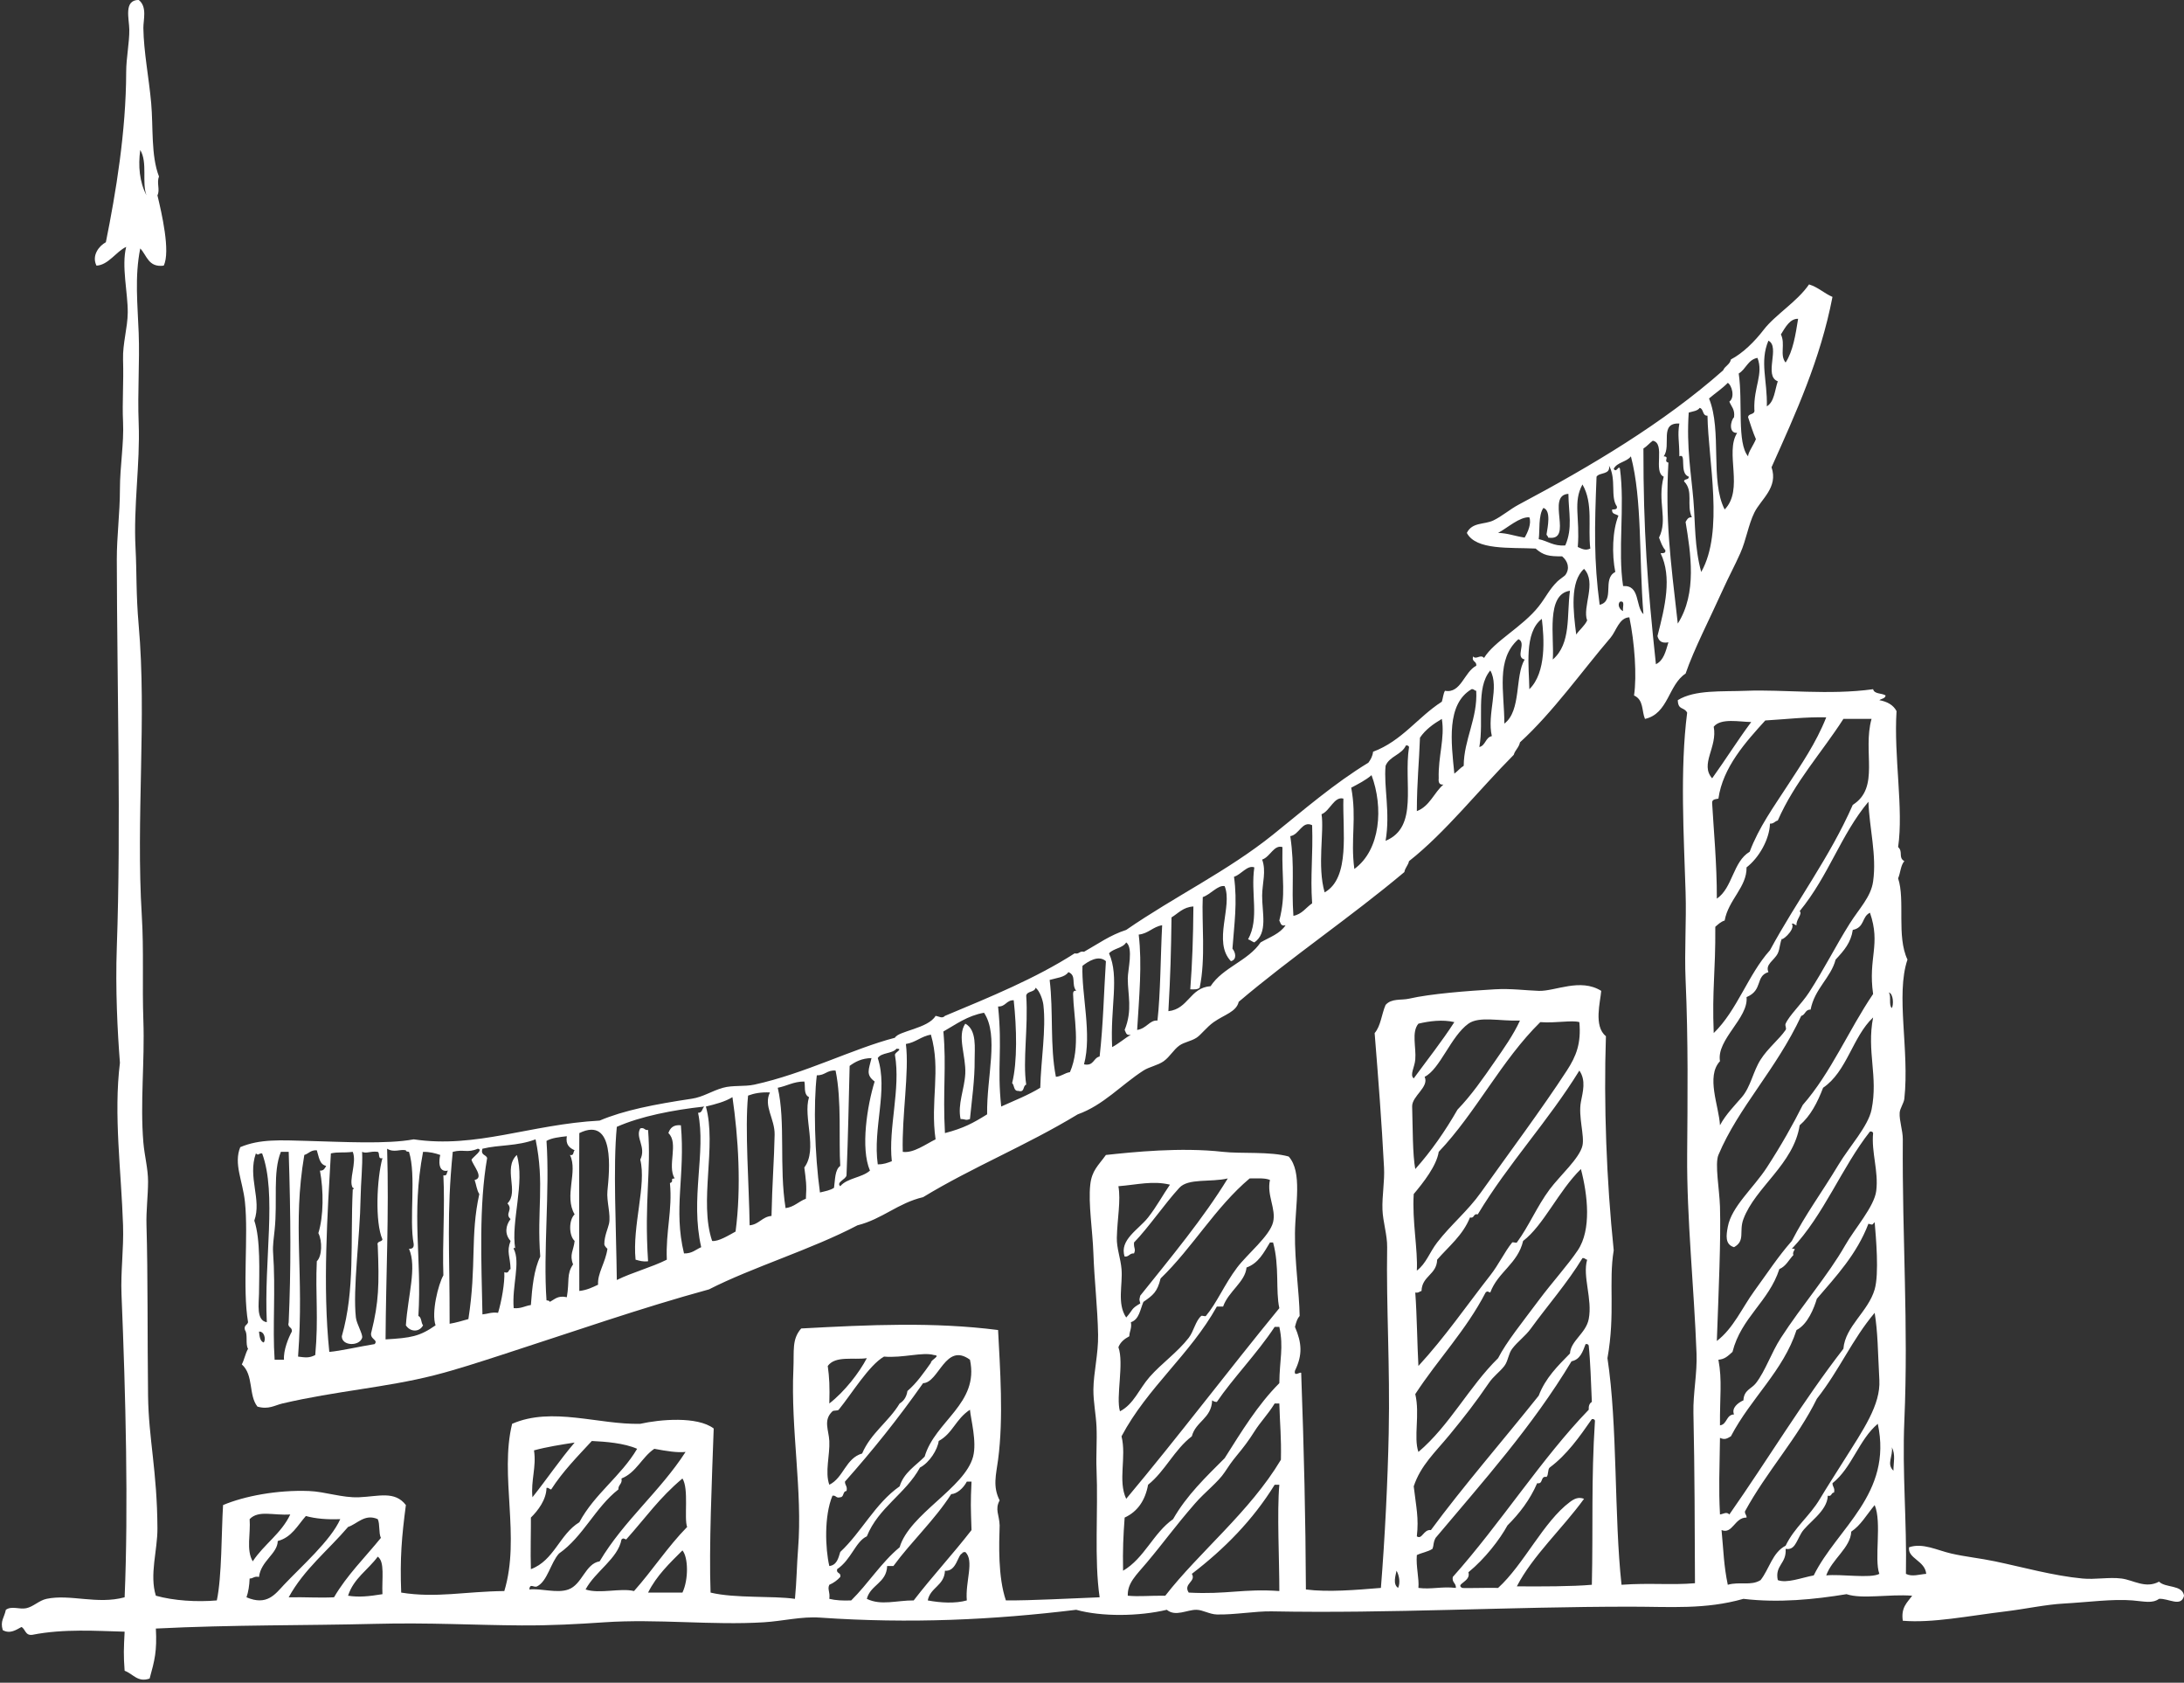 <?xml version="1.0" encoding="UTF-8" standalone="no"?><svg xmlns="http://www.w3.org/2000/svg" xmlns:xlink="http://www.w3.org/1999/xlink" fill="#000000" height="1417.5" preserveAspectRatio="xMidYMid meet" version="1" viewBox="305.3 518.8 1840.3 1417.5" width="1840.3" zoomAndPan="magnify"><rect x="305.3" y="518.8" width="1840.3" height="1417.5" fill="#333333" stroke="none"/><g fill="#ffffff" id="change1_1"><path d="M 1118.672 1381.148 C 1128.68 1386.469 1126.461 1402.41 1126.559 1411.441 C 1126.75 1427.809 1124.121 1446.059 1122.609 1461.469 C 1118.461 1462.949 1119.629 1461.59 1114.711 1461.469 C 1112.031 1448.941 1117.969 1436.57 1118.672 1423.289 C 1119.43 1408.449 1111.52 1391.59 1118.672 1381.148" fill="inherit"/><path d="M 844.809 1469.371 C 848.52 1468.289 848.215 1471.219 851.387 1470.68 C 854.133 1505.07 848.059 1530.52 851.387 1581.289 C 846.859 1581.871 844.004 1580.77 840.852 1579.961 C 837.996 1551.25 850.148 1517.059 844.809 1495.699 C 850.109 1485.031 840.324 1477.02 844.809 1469.371" fill="inherit"/><path d="M 527.492 1649.75 C 529.477 1647.383 528.238 1640.242 523.539 1640.539 C 524.008 1644.461 524.305 1648.562 527.492 1649.75 Z M 519.59 1547.051 C 524.91 1562.832 523.734 1590.41 523.539 1608.941 C 523.457 1616.762 521.016 1631.301 530.125 1632.633 C 527.602 1580.762 538.742 1524.352 526.176 1490.43 C 522.586 1490.312 523.516 1492.629 520.906 1490.43 C 513.801 1510.562 526.012 1529.172 519.59 1547.051 Z M 609.121 1528.633 C 608.629 1560.492 602.484 1604.43 605.176 1628.691 C 605.762 1634.07 611.309 1643.012 610.434 1645.801 C 608.148 1653.082 593.27 1652.801 593.32 1644.48 C 604.527 1605.312 600.426 1565.852 602.535 1520.711 C 603.27 1520.723 604.039 1519.652 602.535 1519.41 C 598.688 1513.312 606.254 1498.203 602.535 1489.121 C 594.164 1490.172 590.539 1488.98 584.109 1490.43 C 581.312 1540.352 577.023 1602.301 582.785 1657.652 C 591.863 1656.91 608.758 1653.02 620.969 1651.07 C 624.473 1647.172 616.078 1647.199 618.336 1640.539 C 624.441 1616 624.934 1600.852 623.598 1568.121 C 622.453 1563.891 627.016 1565.391 627.555 1562.852 C 621.195 1548.441 622.773 1511.91 627.555 1494.391 C 623.305 1495.57 625.699 1490.09 623.598 1489.121 C 617.238 1488.281 614.293 1490.871 610.434 1489.121 C 610.977 1501.281 609.348 1514.23 609.121 1528.633 Z M 536.707 1554.949 C 536.117 1560.512 535.023 1568.242 535.387 1573.391 C 537.703 1605.969 534.805 1636.391 536.707 1664.23 C 539.34 1664.23 541.973 1664.23 544.602 1664.23 C 543.984 1656.34 548.422 1645.57 551.188 1640.539 C 551.828 1636.383 547.145 1637.551 548.559 1632.633 C 550.531 1587.68 550.363 1545.691 548.559 1489.121 C 546.359 1489.121 544.168 1489.121 541.973 1489.121 C 535 1506.301 539.301 1530.242 536.707 1554.949 Z M 561.719 1491.75 C 551.539 1551.801 561.777 1589.582 556.461 1661.602 C 562.73 1662.422 565.832 1662.902 570.938 1660.289 C 573.812 1629.172 570.957 1608.672 572.254 1581.289 C 576.68 1577.133 577.035 1564.352 573.566 1557.582 C 578.023 1543.25 578.035 1521.852 574.895 1504.922 C 578.18 1505.152 579.016 1502.902 580.152 1500.961 C 574.324 1499.781 574.02 1493.062 572.254 1487.801 C 567.117 1487.5 565.43 1490.633 561.719 1491.75 Z M 686.805 1489.121 C 681.523 1542.59 684.262 1569.922 684.164 1633.949 C 689.809 1633 694.82 1631.441 699.977 1630 C 707.012 1584.859 701.398 1559.652 709.184 1524.672 C 707.043 1521.543 706.621 1516.703 705.227 1512.812 C 713.668 1511.012 703.656 1500.41 702.598 1495.699 C 703.988 1493.363 713.207 1487.039 707.867 1486.492 C 699.16 1490.312 695.805 1486.719 686.805 1489.121 Z M 630.184 1647.109 C 651.691 1645.852 658.836 1644.652 672.312 1635.27 C 668.625 1624.582 674.59 1600.73 678.902 1593.141 C 677.957 1566.48 680.324 1536.211 678.902 1508.883 C 682.445 1509.77 681.441 1506.152 682.855 1504.922 C 674.012 1506.883 675.23 1495.812 676.27 1491.75 C 672.051 1490.27 667.535 1489.07 661.781 1489.121 C 651.613 1542.691 660.91 1577.902 657.836 1627.371 C 660.672 1628.48 659.965 1633.141 661.781 1635.27 C 658.719 1641.141 651.062 1641.07 647.305 1635.27 C 649.012 1610 656.758 1586.352 649.934 1570.762 C 652.809 1570.992 654.125 1569.68 653.891 1566.801 C 649.863 1545.633 656.234 1508.93 649.934 1489.121 C 648.914 1488.82 647.344 1489.09 647.305 1487.801 C 642.355 1486.66 637.438 1490.07 631.5 1486.492 C 633.18 1542.07 630.492 1592.902 630.184 1647.109 Z M 738.148 1620.789 C 744.402 1621.34 747.652 1618.871 752.637 1618.16 C 753.719 1602.992 755.25 1588.281 760.527 1577.332 C 757.555 1537.891 764.34 1516 756.582 1478.582 C 740.84 1484.551 725.957 1483 711.824 1486.492 C 710.039 1492.223 714.953 1491.25 715.77 1494.391 C 708.77 1534.449 710.949 1581.961 711.824 1626.051 C 716.281 1625.68 719.383 1623.961 724.988 1624.73 C 727.93 1615 730.719 1599.422 730.25 1590.5 C 734.391 1592.012 733.457 1588.43 735.52 1587.871 C 735.215 1576.871 731.918 1573.59 735.52 1564.172 C 730.336 1558.512 731.309 1551.141 735.52 1545.742 C 730.324 1541.102 737.992 1538.102 732.887 1532.57 C 742.859 1522.629 728.949 1503.121 740.777 1491.75 C 747.875 1514.883 735.617 1547.93 739.465 1570.762 C 739.477 1570.02 738.402 1569.25 738.148 1570.762 C 744.117 1582.359 736.578 1602.062 738.148 1620.789 Z M 765.801 1479.902 C 768.676 1521.992 762.895 1573.531 765.801 1614.199 C 766.82 1614.5 768.391 1614.242 768.434 1615.52 C 772.652 1613.582 775.059 1609.852 782.918 1611.57 C 785.324 1597.812 782.488 1592.199 788.191 1583.922 C 784.941 1575.582 788.633 1572.312 789.504 1564.172 C 784.508 1559.551 784.508 1546.41 789.504 1541.789 C 780.316 1526.32 792.539 1505.781 785.551 1491.75 C 789.094 1492.66 788.09 1489.031 789.504 1487.801 C 785.312 1485.852 781.73 1483.281 782.918 1475.961 C 776.637 1476.699 770.246 1477.332 765.801 1479.902 Z M 817.145 1570.762 C 817.145 1570.762 814.516 1568.652 814.516 1566.801 C 814.543 1559.992 817.617 1553.609 818.461 1549.691 C 820.141 1541.922 816.285 1530.75 817.145 1522.039 C 818.809 1505.359 823.746 1458.582 793.449 1473.32 C 793.195 1522.23 793.332 1553.699 793.449 1606.312 C 799.781 1605.609 804.492 1603.301 809.254 1601.039 C 808.625 1591.312 815.488 1582.562 817.145 1570.762 Z M 825.047 1468.051 C 821.789 1501.402 824.527 1552.84 825.047 1597.082 C 838.27 1590.562 854.004 1586.539 867.176 1579.961 C 866.188 1555.84 872.016 1538.32 869.809 1515.449 C 873.902 1513.922 869.113 1511.652 873.762 1511.512 C 867.297 1500.91 877.414 1481.641 868.504 1473.32 C 869.957 1469.062 872.684 1466.102 879.035 1466.742 C 882.824 1509.16 872.527 1537.152 881.664 1574.699 C 888.438 1574.891 891.559 1571.43 896.152 1569.43 C 886.742 1528.262 900.434 1489.621 893.516 1456.211 C 897.234 1456.41 896.812 1452.492 898.785 1450.941 C 872.137 1453.871 845.121 1459.152 825.047 1468.051 Z M 900.102 1450.941 C 909.375 1484.352 894.113 1531 905.359 1564.172 C 910.465 1564.93 919.555 1559.32 925.109 1556.27 C 930.086 1518.723 927.426 1476.883 922.48 1443.039 C 916.258 1446.91 908.219 1448.961 900.102 1450.941 Z M 935.645 1441.73 C 932.809 1469.969 936.547 1518.07 936.957 1551.012 C 944.988 1550.25 947.375 1543.852 955.391 1543.102 C 955.902 1516.832 957.699 1494.27 958.023 1474.641 C 958.258 1461.289 948.395 1450.352 954.086 1439.09 C 946.664 1438.711 940.77 1439.812 935.645 1441.73 Z M 960.664 1435.133 C 967.348 1463.73 961.695 1501.902 967.25 1536.52 C 974.621 1535.562 978.254 1530.852 984.367 1528.633 C 985.156 1516.832 984.391 1513.082 983.043 1502.281 C 994.598 1486.883 981.758 1460.02 987 1443.039 C 982.055 1440.812 984.094 1432.82 983.043 1429.871 C 973.836 1429.871 968.418 1433.68 960.664 1435.133 Z M 993.574 1424.602 C 990.68 1448.48 991.742 1491.242 996.219 1523.352 C 1000.449 1522.32 1004.93 1521.551 1008.059 1519.41 C 1009.07 1512.5 1008.711 1504.242 1013.328 1500.961 C 1011.949 1480.062 1014.668 1445.609 1009.379 1420.66 C 1002.16 1420.012 1000.469 1424.91 993.574 1424.602 Z M 1021.227 1416.711 C 1020.34 1449 1020.078 1473.07 1018.598 1508.883 C 1018.109 1512.402 1009.609 1514.699 1013.328 1518.082 C 1019.09 1511.121 1031.641 1510.941 1038.348 1504.922 C 1030.277 1486.199 1036.047 1449.973 1042.301 1429.871 C 1034.57 1424.09 1037.418 1419.781 1039.66 1410.133 C 1031.508 1410.312 1026.027 1413.16 1021.227 1416.711 Z M 1044.93 1410.133 C 1053.828 1437.199 1040.609 1469.051 1044.93 1499.652 C 1049.84 1499.742 1053.258 1498.332 1056.777 1497.02 C 1053.648 1469.18 1064.379 1436.062 1059.41 1407.492 C 1059.188 1405.23 1066.879 1402.32 1060.727 1402.223 C 1057.207 1406.609 1047.98 1405.281 1044.93 1410.133 Z M 1068.629 1398.27 C 1071.609 1421.621 1065.078 1459.223 1066 1489.121 C 1075.008 1490.449 1085.559 1482.512 1093.648 1478.582 C 1088.98 1446.641 1098.41 1420.141 1089.688 1390.371 C 1081.48 1391.801 1076.949 1396.941 1068.629 1398.27 Z M 1100.227 1387.742 C 1102.898 1417.77 1099.59 1437.703 1101.539 1473.32 C 1117.41 1469.172 1125.137 1464.941 1137.086 1457.52 C 1136.551 1425.969 1147.273 1391.18 1134.461 1371.941 C 1120.32 1374.48 1110.898 1381.73 1100.227 1387.742 Z M 1184.488 1365.363 C 1184.012 1361.133 1181.312 1353.359 1177.906 1350.871 C 1177.09 1354.883 1170.828 1353.441 1170.023 1357.461 C 1171.828 1384.25 1166.969 1412.211 1170.023 1432.5 C 1166.938 1433.391 1169.023 1439.41 1163.43 1437.77 C 1159.199 1438.051 1160.219 1433.082 1158.152 1431.191 C 1162.703 1413.223 1161.988 1384.762 1159.48 1361.402 C 1153.195 1361.281 1152.73 1366.941 1146.309 1366.672 C 1150.055 1402.852 1145.355 1417.449 1148.941 1450.941 C 1160.117 1445.879 1171.805 1441.32 1181.855 1435.133 C 1182.422 1411.523 1186.883 1386.133 1184.488 1365.363 Z M 1206.875 1421.973 C 1216.145 1400.691 1209.938 1375.191 1209.508 1356.141 C 1209.484 1354.531 1210.039 1353.012 1212.148 1353.512 C 1207.703 1347.793 1212.73 1340.691 1205.559 1337.699 C 1202.586 1342.199 1195.492 1342.57 1189.766 1344.301 C 1193.031 1371.211 1189.891 1399.73 1195.027 1425.922 C 1199.863 1425.492 1202.312 1422.68 1206.875 1421.973 Z M 1217.414 1332.453 C 1216.473 1355.902 1225.551 1390.289 1218.719 1415.391 C 1227.059 1417.133 1226.457 1409.953 1231.879 1408.801 C 1234.922 1381.84 1235.434 1355.152 1237.168 1328.492 C 1230.973 1323 1222.102 1328.719 1217.414 1332.453 Z M 1252.961 1386.43 C 1259.746 1369.75 1255.57 1356.75 1255.594 1342.98 C 1255.594 1335.941 1260.484 1317.176 1254.266 1312.691 C 1251.316 1317.641 1243.453 1317.672 1239.801 1321.91 C 1248.719 1341.84 1240.684 1367.359 1242.434 1400.902 C 1248.105 1397.812 1252.781 1393.703 1258.227 1390.371 C 1254.004 1391.531 1254.105 1388.34 1252.961 1386.43 Z M 1264.809 1306.102 C 1267.789 1331.109 1265.16 1358.66 1263.492 1386.43 C 1271.762 1385.129 1273.883 1377.992 1280.613 1378.52 C 1283.199 1355.91 1283.223 1323.332 1284.559 1298.215 C 1276.664 1299.531 1273.113 1305.203 1264.809 1306.102 Z M 1316.16 1350.871 C 1314.594 1352.391 1311.496 1352.359 1308.262 1352.191 C 1309.965 1329.539 1310.703 1308.777 1310.895 1282.41 C 1302.215 1282.953 1298.188 1288.141 1292.457 1291.621 C 1292.016 1322.359 1291.605 1338.473 1289.824 1370.621 C 1306.82 1368.75 1307.82 1350.871 1325.383 1349.562 C 1335.797 1333.652 1356.867 1328.391 1367.512 1312.691 C 1375.012 1308.348 1383.906 1305.398 1388.57 1298.215 C 1384.348 1299.359 1384.461 1296.195 1383.293 1294.254 C 1389.035 1271.312 1385.312 1261.578 1385.926 1232.387 C 1378.754 1230.148 1375.625 1240.656 1368.816 1242.914 C 1372.422 1252.57 1368.918 1262.859 1368.816 1273.195 C 1368.691 1287.426 1373.875 1304.852 1362.234 1312.691 C 1360.285 1312 1358.922 1310.742 1356.98 1310.059 C 1366.684 1292.461 1358.969 1271.395 1362.234 1249.496 C 1356.449 1247.238 1351.105 1255.578 1345.113 1257.391 C 1348.098 1278.883 1345.285 1297.375 1343.797 1317.961 C 1346.488 1321.109 1347.758 1327.262 1342.492 1328.492 C 1326.973 1312.137 1344.23 1282.238 1337.227 1265.301 C 1331.645 1264.062 1325.305 1272.391 1318.789 1274.512 C 1317.77 1295.344 1321.391 1326.691 1316.16 1350.871 Z M 1410.941 1213.938 C 1402.535 1209.875 1400.086 1222.105 1392.527 1223.16 C 1396.477 1250.016 1393.355 1264.449 1395.16 1290.305 C 1402.523 1288.898 1405.703 1283.305 1410.941 1279.777 C 1409.309 1255.691 1411.793 1239.75 1410.941 1213.938 Z M 1437.289 1191.562 C 1429.539 1189.371 1425.977 1201.977 1418.863 1204.723 C 1421.234 1219.109 1415.074 1248.508 1421.484 1270.555 C 1443.258 1258.207 1436.473 1218.633 1437.289 1191.562 Z M 1443.879 1182.34 C 1448.703 1208.117 1443.121 1225.895 1446.512 1250.812 C 1468.648 1234.812 1471.09 1198.711 1460.992 1171.809 C 1456.043 1176.086 1449.906 1179.16 1443.879 1182.34 Z M 1492.59 1148.105 C 1492.293 1147.086 1491.488 1146.586 1489.957 1146.789 C 1486.43 1154.676 1476.102 1155.766 1472.836 1163.91 C 1471.133 1181.395 1476.93 1203.227 1472.836 1227.098 C 1500.918 1215.48 1487.801 1178.82 1492.59 1148.105 Z M 1501.812 1140.223 C 1501.074 1161.336 1499.25 1176.879 1499.168 1202.09 C 1510.004 1198.008 1513.566 1186.637 1521.555 1179.707 C 1518.082 1180.113 1517.242 1177.891 1517.594 1174.441 C 1517.027 1156.039 1522.941 1140.586 1520.227 1124.418 C 1513.078 1128.66 1506.398 1133.402 1501.812 1140.223 Z M 1538.664 1163.91 C 1538.777 1141.73 1550.512 1123.961 1549.207 1100.715 C 1547.516 1100.648 1547.367 1099.035 1545.246 1099.387 C 1523.902 1112.062 1528.113 1144.137 1530.77 1170.504 C 1533.559 1168.473 1535.668 1165.75 1538.664 1163.91 Z M 1551.828 1148.105 C 1557.16 1146.848 1556.91 1140.008 1562.367 1138.906 C 1558.043 1120.207 1569.051 1097.355 1561.051 1083.605 C 1548.512 1098.547 1555.91 1125.484 1551.828 1148.105 Z M 1572.906 1128.363 C 1587.375 1117.574 1581.668 1088.188 1590.016 1074.379 C 1581.68 1072.566 1591.902 1060.266 1584.754 1057.258 C 1565.5 1074.359 1572.918 1101.508 1572.906 1128.363 Z M 1593.965 1099.387 C 1608.488 1085.34 1606.402 1056 1604.496 1040.137 C 1589.258 1051.746 1593.785 1081.051 1593.965 1099.387 Z M 1672.969 1033.57 C 1672.172 1030.848 1675.102 1024.426 1670.336 1025.672 C 1667.828 1028.145 1670.176 1032.516 1672.969 1033.57 Z M 1613.719 1074.379 C 1629.363 1060.879 1625.359 1037.199 1628.195 1016.449 C 1607.695 1019.41 1615.125 1055.953 1613.719 1074.379 Z M 1633.473 1053.324 C 1636.344 1049.16 1640.406 1046.199 1642.684 1041.465 C 1638.375 1030.176 1651.012 1009.652 1640.055 998.012 C 1628.004 1008.836 1630.953 1033.809 1633.473 1053.324 Z M 1593.965 954.566 C 1585.625 954.148 1575.652 963.449 1567.645 967.727 C 1575.848 967.957 1580.555 970.156 1590.016 971.676 C 1592.684 967.117 1595.93 959.82 1593.965 954.566 Z M 1609.77 971.676 C 1609.77 970.359 1608.691 970.121 1608.441 969.043 C 1609.375 962.953 1612.539 948.859 1605.82 946.672 C 1601.398 952.75 1602.883 966.23 1601.875 972.992 C 1609.566 974.512 1614.219 979.086 1624.246 978.27 C 1630.66 963.68 1627.004 950.324 1626.879 934.812 C 1607.469 935.961 1631.793 975.215 1609.77 971.676 Z M 1634.777 979.586 C 1638.453 981.254 1641.289 982.828 1645.328 980.902 C 1643.16 963.066 1648.051 942.949 1638.727 926.918 C 1630.535 941.918 1636.797 954.762 1634.777 979.586 Z M 1650.594 920.336 C 1648.902 962.953 1648.266 991.238 1653.215 1028.293 C 1666.477 1025.094 1655.02 1006.316 1666.387 1000.645 C 1663.402 985.699 1663.949 965.754 1669.02 953.25 C 1667.055 951.695 1663.129 952.105 1663.742 947.988 C 1665.82 947.863 1668.316 948.156 1667.703 945.355 C 1662.031 937.391 1667.488 922.48 1661.121 911.113 C 1662.395 918.977 1653.281 916.434 1650.594 920.336 Z M 1665.059 913.742 C 1667.387 917.75 1669.133 910.16 1670.336 913.742 C 1674.59 945.387 1668.328 982.352 1672.969 1012.5 C 1687.512 1011.547 1683.168 1029.496 1690.09 1036.203 C 1686.254 988.719 1689.18 939.68 1679.547 903.215 C 1676.02 908.027 1667.793 908.152 1665.059 913.742 Z M 1703.25 971.676 C 1710.988 955.984 1701.504 941.566 1707.199 920.336 C 1697.965 916.422 1709.016 892.188 1697.984 890.055 C 1695.184 892.086 1693.074 894.809 1690.09 896.633 C 1690.008 965.652 1693.48 1011.363 1700.617 1078.328 C 1707.188 1075.23 1708.91 1067.312 1711.148 1059.891 C 1705.18 1061.027 1702.934 1058.441 1701.922 1054.629 C 1708.344 1029.723 1714.301 1004.875 1704.555 984.848 C 1706.645 984.727 1709.129 985.02 1708.516 982.207 C 1706.02 979.449 1704.727 975.465 1703.25 971.676 Z M 1720.371 903.215 C 1720.371 889.871 1718.668 885.754 1720.371 875.566 C 1703.16 874.805 1713.883 893.844 1707.199 903.215 C 1712.711 903.512 1706.426 907.402 1711.148 908.492 C 1708.492 956.711 1712.668 988.379 1719.043 1044.098 C 1735.406 1018.535 1729.926 984.52 1725.625 958.516 C 1726.781 956.586 1727.598 954.34 1730.898 954.566 C 1726.078 943.855 1732.613 932.668 1724.309 924.273 C 1724.457 921.801 1728.664 923.367 1728.27 920.336 C 1719.918 917.523 1726.781 900.016 1720.371 903.215 Z M 1744.074 868.984 C 1739.512 869.156 1741.078 863.199 1737.48 862.402 C 1735.734 865.023 1731.648 865.332 1728.27 866.352 C 1726.27 895.602 1730.332 917.773 1732.215 940.078 C 1733.883 959.98 1733.023 979.539 1738.797 1000.645 C 1758.129 966.57 1744.695 907.164 1744.074 868.984 Z M 1766.449 870.301 C 1767.391 863.664 1764.086 861.258 1762.5 857.129 C 1767.535 853.441 1764.43 843.023 1761.184 841.332 C 1756.406 846.211 1750.562 850.023 1745.379 854.496 C 1756.496 881.691 1746.07 923.852 1758.551 947.988 C 1775.047 931.059 1758.461 900.039 1769.078 883.461 C 1761.648 883.926 1763.52 873.07 1766.449 870.301 Z M 1770.395 833.438 C 1773.969 857.535 1768.75 891.949 1778.293 903.215 C 1778.258 899.879 1782.82 893.898 1784.883 888.738 C 1782.344 882.93 1780.391 876.539 1778.293 870.301 C 1778.543 866.578 1784.543 868.656 1783.559 863.719 C 1782.922 844.703 1791.43 833.992 1786.199 820.277 C 1778.043 821.785 1776.488 829.875 1770.395 833.438 Z M 1794.086 861.086 C 1800.441 857.332 1800.746 847.539 1803.312 840.02 C 1791.148 835.387 1805.625 810.895 1795.414 805.785 C 1787.914 823.703 1794.641 839.121 1794.086 861.086 Z M 1805.941 800.523 C 1809.938 808.637 1804.684 817.895 1809.902 824.211 C 1816.109 814.625 1818.277 801 1820.441 787.352 C 1813.602 787.18 1809.855 794.25 1805.941 800.523 Z M 1546.574 1071.75 C 1549.184 1074.926 1552.836 1069.547 1555.785 1073.074 C 1564.309 1058.984 1588.168 1046.957 1601.875 1029.609 C 1608.07 1021.758 1610.633 1015.438 1617.656 1008.551 C 1619.234 1007.008 1623.75 1003.957 1624.246 1003.285 C 1628.367 997.703 1626.438 991.52 1621.617 987.48 C 1610.395 987.516 1605.914 986.734 1599.242 980.902 C 1577.754 979.855 1549 982.477 1541.297 967.727 C 1545.836 958.469 1556.059 960.875 1563.684 957.199 C 1570.855 953.75 1577.785 947.727 1584.754 944.027 C 1645.75 911.578 1706.801 875.371 1757.234 830.805 C 1758.777 827.07 1762.953 825.996 1763.816 821.594 C 1773.891 816.34 1783.797 806.547 1791.453 796.562 C 1801.156 783.957 1819.727 772.895 1829.645 758.383 C 1837.371 760.754 1842.328 765.895 1849.398 768.914 C 1839.219 821.613 1818.535 866.715 1798.047 912.43 C 1803.879 929.539 1789.105 939.328 1783.559 950.617 C 1778.461 961.035 1776.738 973.582 1771.711 984.848 C 1767.082 995.23 1761.828 1004.941 1757.234 1015.133 C 1746.082 1039.867 1732.625 1065.824 1725.625 1086.227 C 1710.988 1095.723 1711.203 1120.07 1691.395 1124.418 C 1688.535 1117.621 1690.465 1108.395 1682.18 1104.664 C 1684.664 1088.074 1682.656 1059.926 1678.242 1038.832 C 1669.598 1039.117 1667.148 1050.441 1662.438 1055.953 C 1638.273 1084.172 1613.934 1118.711 1586.07 1144.16 C 1585.195 1148.562 1581.973 1150.602 1580.805 1154.688 C 1551.465 1184.188 1523.145 1220.176 1492.59 1244.219 C 1491.816 1247.852 1489.309 1249.723 1488.641 1253.445 C 1443.562 1291.316 1393.945 1324.652 1349.074 1362.723 C 1347.055 1371.25 1337.172 1373.402 1328.004 1379.84 C 1322.059 1384.02 1317.238 1390.633 1313.516 1393 C 1308.66 1396.113 1303.281 1396.57 1299.039 1399.59 C 1294.148 1403.082 1291.129 1408.98 1285.863 1412.762 C 1280.941 1416.281 1273.668 1417.48 1268.754 1420.66 C 1250.148 1432.672 1234.887 1449.922 1213.453 1457.52 C 1169.363 1484.211 1125.41 1501.633 1083.117 1527.301 C 1061.789 1532.312 1048.867 1545.73 1027.809 1551.012 C 988.992 1571.383 939.09 1586.391 902.73 1604.98 C 844.926 1620.781 788.73 1640.531 727.617 1660.289 C 709.203 1666.23 689.863 1672.609 671 1677.391 C 630.344 1687.703 588.793 1690.48 543.285 1701.102 C 536.809 1702.609 531.656 1706.441 522.219 1703.73 C 514.547 1694.039 519.207 1677.062 509.059 1668.191 C 511.18 1664.16 512.07 1658.91 514.32 1655.012 C 511.895 1651.301 514.348 1642.699 511.688 1639.223 C 510.562 1635.02 513.758 1635.152 514.32 1632.633 C 509.453 1603.91 514.754 1560.262 511.688 1531.25 C 509.805 1513.402 502.031 1499.211 507.742 1485.172 C 524.32 1478.16 541.656 1479.293 564.352 1479.902 C 594.465 1480.723 631.461 1482.793 653.891 1478.582 C 706.465 1486.441 752.008 1465.961 810.57 1462.789 C 830.957 1454.141 856.402 1449.141 888.25 1444.363 C 897.891 1442.902 904.723 1437.91 914.578 1435.133 C 922.727 1432.852 932.609 1434.32 940.914 1432.5 C 983.426 1423.25 1023.949 1402.223 1059.41 1393 C 1062.199 1387.301 1087.43 1385.223 1093.648 1374.582 C 1096.719 1374.98 1099.09 1377.152 1101.539 1374.582 C 1139.613 1358.66 1177.965 1343.02 1210.824 1321.91 C 1214.852 1322.871 1214.715 1319.641 1218.719 1320.59 C 1230.246 1314.121 1240.652 1306.531 1254.266 1302.164 C 1295.34 1273.809 1339.758 1252.605 1378.039 1221.844 C 1404.16 1200.855 1429.379 1178.934 1458.348 1161.281 C 1460.207 1158.738 1461.84 1155.98 1462.297 1152.066 C 1486.609 1143.012 1499.906 1122.953 1520.227 1109.918 C 1521.203 1106.934 1521.406 1103.199 1522.871 1100.715 C 1536.363 1103.27 1539.074 1084.727 1549.207 1079.645 C 1549.84 1075.504 1545.156 1076.672 1546.574 1071.75" fill="inherit"/><path d="M 1483.383 1856.461 C 1485.434 1852.059 1484.25 1845.789 1482.051 1841.98 C 1481.34 1845.898 1478.684 1853.352 1483.383 1856.461 Z M 598.59 1863.039 C 607.707 1864.461 616.09 1863.609 627.559 1861.738 C 626.945 1848.789 629.727 1834.5 623.602 1830.129 C 615.441 1841.281 603.262 1848.41 598.59 1863.039 Z M 1101.539 1841.98 C 1101.039 1854.641 1089.16 1855.938 1087.059 1867 C 1098.012 1869.07 1110.379 1869.691 1119.969 1867 C 1118.551 1851.238 1126.512 1833.551 1118.668 1826.18 C 1117.641 1826.48 1116.062 1826.211 1116.031 1827.5 C 1112.371 1828.25 1111.309 1842.938 1101.539 1841.98 Z M 851.387 1860.41 C 861.035 1860.41 870.691 1860.41 880.352 1860.41 C 885.652 1849.168 885.203 1830.641 880.352 1824.871 C 869.602 1835.621 858.539 1846.07 851.387 1860.41 Z M 598.59 1805.121 C 581.812 1824.77 561.426 1840.812 548.559 1864.371 C 563.82 1864.121 573.508 1864.98 586.742 1864.371 C 597.766 1845.551 612.879 1830.82 626.242 1814.328 C 624.266 1810.16 625.582 1802.699 623.602 1798.531 C 612.695 1793.688 606.312 1802.598 598.59 1805.121 Z M 563.035 1795.898 C 556.02 1803.789 551.16 1813.859 539.34 1816.969 C 539.195 1827.699 525.066 1833.73 523.539 1847.25 C 519.516 1846.289 518.738 1848.59 515.645 1848.559 C 515.41 1854.48 514.594 1859.809 513.004 1864.371 C 530.242 1871.758 537.133 1861.789 544.602 1853.82 C 558.855 1838.66 584.168 1816.43 592.004 1798.531 C 581.02 1798.988 571.293 1798.18 563.035 1795.898 Z M 515.645 1798.531 C 516.617 1810.809 512.582 1824.449 518.273 1834.082 C 527.668 1819.77 542.297 1810.711 549.875 1794.59 C 535.465 1795.598 523.223 1790.688 515.645 1798.531 Z M 1865.203 1809.059 C 1864.676 1822.59 1848.906 1832.281 1844.141 1845.93 C 1856.078 1844.578 1881.406 1848.73 1888.895 1844.621 C 1884.367 1832.359 1891.172 1801.211 1884.949 1786.672 C 1877.68 1795.48 1873.207 1803.711 1865.203 1809.059 Z M 1309.578 1844.621 C 1313.5 1851.16 1302.039 1852.879 1306.949 1860.41 C 1339.215 1862.129 1353.285 1856.93 1383.301 1859.109 C 1383.352 1833.328 1381.234 1792.672 1383.301 1769.559 C 1381.996 1769.559 1380.668 1769.559 1379.363 1769.559 C 1360.934 1799.418 1336.91 1823.68 1309.578 1844.621 Z M 1119.969 1766.93 C 1117.02 1772.559 1111.52 1777.27 1106.812 1777.469 C 1092.57 1799.641 1073.52 1817.008 1058.102 1838.031 C 1056.34 1838.031 1054.582 1838.031 1052.84 1838.031 C 1052.309 1852.438 1038.73 1853.77 1035.719 1865.68 C 1047.719 1871.57 1060.871 1866.91 1075.211 1867 C 1090.871 1846.668 1108.211 1828.031 1123.93 1807.75 C 1123.27 1788 1123.082 1785.07 1123.93 1766.93 C 1122.609 1766.93 1121.301 1766.93 1119.969 1766.93 Z M 832.949 1815.648 C 831.066 1815.141 830.734 1814.07 828.996 1815.648 C 826.062 1831.77 806.852 1842.52 798.723 1857.781 C 810.602 1861.719 828.105 1856.312 839.539 1859.109 C 855.066 1841.711 867.984 1821.711 884.297 1805.121 C 881.539 1797.781 885.938 1773.078 880.352 1764.289 C 860.887 1780.578 849.656 1796.949 832.949 1815.648 Z M 856.648 1739.281 C 846.145 1746.328 841.539 1759.289 828.996 1764.289 C 829.867 1769.109 826.148 1769.352 826.363 1773.508 C 806.871 1788.699 796.719 1813.211 776.336 1827.5 C 769.336 1835.129 766.637 1850.758 757.898 1855.148 C 755.043 1856.578 751.883 1852.09 751.312 1857.781 C 761.297 1856.648 774.402 1861.281 784.234 1857.781 C 795.953 1853.609 798.449 1836.031 810.57 1834.082 C 831.02 1799.66 861.465 1775.258 882.98 1741.918 C 876.094 1742.68 867.121 1741.25 856.648 1739.281 Z M 1900.758 1757.719 C 1900.758 1750.738 1902.691 1744.379 1899.426 1737.969 C 1900.547 1745.602 1894.703 1751.93 1900.758 1757.719 Z M 755.27 1740.598 C 757.41 1754.699 752.512 1765.828 753.953 1780.102 C 766.02 1764.949 776.953 1748.68 789.504 1734.012 C 777.727 1735.852 765.949 1737.668 755.27 1740.598 Z M 803.984 1732.699 C 791.969 1745.699 779.523 1758.27 769.754 1773.508 C 768.066 1773.441 767.922 1771.828 765.801 1772.211 C 765.652 1782.148 758.559 1791.43 752.641 1797.211 C 752.777 1805.238 752.156 1827.699 752.641 1840.66 C 772.203 1833.461 776.785 1811.27 793.453 1801.16 C 806.32 1777.16 828.484 1762.461 842.168 1739.281 C 831.312 1734.461 815.5 1733.238 803.984 1732.699 Z M 1849.406 1768.25 C 1849.367 1771.348 1851.672 1772.129 1850.711 1776.141 C 1848.102 1776.168 1849.039 1779.738 1845.457 1778.781 C 1845.074 1792.27 1827.805 1802.051 1823.066 1810.379 C 1818.645 1818.16 1817.234 1824.871 1809.914 1823.551 C 1810.852 1836.199 1800.699 1837.199 1803.309 1849.879 C 1810.941 1852.82 1823.316 1847.859 1833.598 1845.93 C 1853.367 1805.988 1900.258 1777.32 1887.582 1718.219 C 1871.586 1731.629 1865.832 1755.27 1849.406 1768.25 Z M 1611.094 1755.078 C 1609.25 1756.758 1610.277 1761.289 1608.449 1762.98 C 1603.023 1761.949 1605.973 1769.289 1600.562 1768.25 C 1594.457 1782.328 1585.66 1793.719 1575.539 1803.801 C 1569.129 1815.582 1556.531 1831.922 1542.617 1843.289 C 1545.066 1851.25 1531.191 1853.102 1537.352 1856.461 C 1539.445 1856.859 1557.543 1856.238 1567.641 1856.461 C 1589.27 1836.879 1605.867 1800.648 1628.207 1784.039 C 1631.996 1781.238 1635.395 1779.66 1640.055 1781.41 C 1621.781 1806.609 1596.902 1829.172 1583.438 1855.148 C 1603.25 1855.301 1630.207 1855.301 1646.637 1853.82 C 1647.754 1804.25 1646.016 1765.949 1649.254 1715.59 C 1648.977 1714.559 1648.164 1714.062 1646.637 1714.258 C 1636.172 1729.258 1625.691 1744.238 1611.094 1755.078 Z M 1096.281 1732.699 C 1095.383 1739.828 1088.57 1750.918 1080.48 1755.078 C 1068.371 1777.211 1045.551 1788.621 1035.719 1813.02 C 1026.281 1817.23 1022.57 1832.77 1010.699 1840.66 C 1009.711 1844.719 1014.32 1843.188 1013.332 1847.25 C 1010.789 1849.98 1007.832 1852.27 1004.109 1853.82 C 1002.309 1857.73 1004.879 1859.562 1004.109 1865.68 C 1009.41 1866.98 1015.66 1867.301 1022.551 1867 C 1036.91 1852.832 1047.781 1835.172 1063.371 1822.23 C 1071.68 1794.16 1118.25 1772.332 1125.25 1745.871 C 1128.57 1733.27 1123.281 1714.25 1122.609 1706.367 C 1110.352 1714.43 1108.309 1726.102 1096.281 1732.699 Z M 1379.363 1701.102 C 1373.652 1710.449 1367.637 1716.219 1362.238 1724.789 C 1357.539 1732.289 1352.762 1738.551 1347.758 1744.539 C 1343.086 1750.18 1340.332 1754.301 1337.227 1759.031 C 1331.844 1767.238 1320.551 1775.758 1312.211 1785.371 C 1294.43 1805.828 1286.59 1817.348 1271.391 1835.398 C 1262.699 1845.742 1255.25 1852.289 1255.59 1863.039 C 1265.609 1863.941 1273.648 1862.879 1287.191 1863.039 C 1315.91 1826.102 1358.473 1792.32 1384.629 1748.5 C 1385.051 1729.141 1383.812 1719.512 1383.301 1701.102 C 1381.996 1701.102 1380.668 1701.102 1379.363 1701.102 Z M 1002.789 1669.5 C 1004.16 1679.371 1004.5 1686.828 1004.109 1701.102 C 1016.98 1691.148 1029.332 1675.129 1035.719 1662.922 C 1024.531 1664.578 1009.262 1660.602 1002.789 1669.5 Z M 1083.121 1683.988 C 1061.609 1714.551 1040.711 1740.488 1017.281 1766.93 C 1017.25 1770.039 1019.551 1770.809 1018.602 1774.84 C 1015.211 1774.949 1016.711 1779.969 1013.332 1780.102 C 1009.609 1781.188 1009.918 1778.238 1006.75 1778.781 C 999.574 1796.012 1000.742 1823.59 1004.109 1838.031 C 1010.371 1837.258 1011.711 1831.578 1013.332 1826.18 C 1031.449 1809.188 1042.711 1785.34 1063.371 1770.879 C 1067 1759.16 1076.852 1753.648 1084.43 1745.871 C 1093.211 1715.789 1130.629 1701.219 1122.609 1664.23 C 1101.91 1649.09 1096.48 1683.66 1083.121 1683.988 Z M 1050.191 1661.602 C 1037.461 1668.91 1023.148 1692.738 1012.012 1706.367 C 1011.141 1707.438 1007.789 1706.711 1006.75 1707.688 C 998.789 1715.141 1003.66 1723.5 1004.109 1732.699 C 1004.699 1744.488 1000.242 1758.871 1004.109 1769.559 C 1016.18 1763.648 1017.789 1747.25 1031.762 1743.23 C 1039.09 1725.988 1054.141 1716.449 1063.371 1701.102 C 1065.82 1699.57 1069 1696.801 1069.941 1690.57 C 1077.75 1683.879 1083.66 1675.301 1089.691 1666.859 C 1089.52 1664.23 1098.641 1660.75 1092.32 1660.289 C 1082.699 1657.5 1066.23 1662.961 1050.191 1661.602 Z M 1629.523 1665.551 C 1596.574 1720.379 1555.07 1766.648 1514.973 1814.328 C 1512.656 1818.91 1513.816 1819.328 1512.34 1823.551 C 1508.656 1826.02 1503.285 1826.781 1499.164 1828.809 C 1498.336 1838.5 1501.219 1848.422 1500.496 1856.461 C 1511.445 1857.898 1519.844 1855.078 1532.086 1856.461 C 1532.309 1852.289 1528.586 1852.059 1529.453 1847.25 C 1569.367 1802.621 1604.512 1747.129 1644.004 1706.367 C 1643.805 1703.09 1644.676 1700.898 1646.637 1699.789 C 1645.949 1683.891 1645.371 1665.07 1644.004 1652.379 C 1643.727 1651.359 1642.898 1650.848 1641.371 1651.07 C 1638.961 1657.438 1636.828 1664.07 1629.523 1665.551 Z M 1379.363 1636.582 C 1364.527 1659.051 1344.074 1679.961 1330.645 1699.789 C 1328.828 1699.84 1327.75 1699.16 1326.695 1698.461 C 1326.156 1713.738 1312.801 1716.168 1309.578 1728.75 C 1294.871 1739.941 1287.102 1758.059 1272.711 1769.559 C 1270.242 1782.902 1263.789 1792.238 1252.961 1797.211 C 1251.812 1813.09 1251.289 1823.641 1251.641 1841.98 C 1269.668 1831.469 1277.02 1810.289 1293.781 1798.531 C 1305.25 1778.398 1321.445 1763.008 1337.227 1747.188 C 1351.363 1724.891 1365.094 1702.191 1383.301 1683.988 C 1383.445 1664.281 1387.078 1654.07 1383.301 1636.582 C 1381.996 1636.582 1380.668 1636.582 1379.363 1636.582 Z M 1836.23 1697.148 C 1819.984 1730.328 1794.105 1758.141 1775.676 1791.949 C 1775.375 1794.441 1777.152 1794.852 1776.992 1797.211 C 1766.898 1797 1765.25 1811.512 1755.918 1807.75 C 1757.629 1825.418 1757.734 1837.258 1761.184 1853.82 C 1771.348 1850.91 1780.625 1854.992 1788.828 1849.879 C 1796.16 1840.531 1798.832 1826.539 1809.914 1820.91 C 1817.562 1805.148 1829.949 1796.359 1838.863 1781.41 C 1844.891 1771.32 1851.879 1760.508 1858.605 1749.82 C 1875.535 1722.961 1890.004 1702.211 1888.895 1681.348 C 1887.566 1656.211 1887.645 1641.398 1884.949 1624.73 C 1865.875 1647.32 1855.66 1672.34 1836.23 1697.148 Z M 1595.285 1637.91 C 1590.441 1644.598 1584.227 1648.738 1579.488 1655.008 C 1576.262 1659.27 1576.094 1665.379 1572.906 1669.5 C 1568.852 1674.75 1563.852 1677.93 1559.742 1683.988 C 1548.832 1700.031 1539.195 1712.379 1526.82 1727.43 C 1514.672 1742.211 1502.457 1753.121 1496.547 1770.879 C 1498.637 1788.738 1500.93 1797.5 1499.164 1813.02 C 1503.613 1816.168 1504.785 1806.949 1511.023 1807.75 C 1537.641 1771.559 1572.062 1731.891 1601.867 1694.52 C 1607.539 1679.551 1618.004 1669.391 1628.207 1658.969 C 1628.824 1648.199 1641.633 1642.078 1644.004 1630 C 1647.309 1613.16 1638.578 1594.051 1642.688 1579.961 C 1641.016 1579.891 1640.871 1578.281 1638.723 1578.648 C 1626.207 1599.309 1608.895 1619.129 1595.285 1637.91 Z M 1375.402 1565.48 C 1370.254 1573.938 1365.715 1583.012 1355.656 1586.551 C 1354.562 1598.73 1340.426 1606.602 1335.91 1619.469 C 1334.16 1619.469 1332.395 1619.469 1330.645 1619.469 C 1308 1660.02 1272.27 1687.48 1250.328 1728.75 C 1254.68 1746.41 1247.059 1766.109 1254.27 1781.41 C 1298.289 1728.871 1339.82 1673.84 1383.301 1620.789 C 1380.047 1606.168 1383.562 1585.41 1378.035 1565.48 C 1377.164 1565.48 1376.285 1565.48 1375.402 1565.48 Z M 1879.684 1549.688 C 1869.836 1575.398 1852.645 1593.738 1836.23 1612.879 C 1833.898 1620.641 1828.566 1634.441 1819.117 1639.219 C 1807.953 1673.699 1780.707 1696.449 1763.816 1728.75 C 1760.512 1730.66 1758.645 1731.938 1754.602 1730.07 C 1754.234 1759.148 1753.406 1771.5 1754.602 1794.59 C 1757.684 1794.18 1760.039 1792 1762.5 1794.59 C 1794.883 1748.398 1824.305 1699.25 1858.605 1655.008 C 1860.133 1636.051 1879.434 1623.918 1884.949 1604.98 C 1888.793 1591.789 1886.039 1561.32 1884.949 1548.371 C 1882.406 1550.809 1883.906 1550.781 1879.684 1549.688 Z M 1358.289 1511.512 C 1329.461 1535.781 1310.27 1569.699 1283.25 1595.781 C 1280.449 1607.191 1277.012 1609.789 1268.762 1615.52 C 1266.02 1621.988 1265.191 1630.379 1258.23 1632.629 C 1259.133 1637.922 1256.973 1640.148 1256.898 1644.48 C 1252.902 1646.609 1249.422 1649.281 1247.699 1653.699 C 1252.609 1667.141 1245.41 1695.68 1249.012 1707.688 C 1260.668 1701.691 1265.09 1688.891 1274.02 1678.719 C 1284 1667.359 1297.398 1658.102 1306.949 1645.801 C 1311.25 1640.238 1312.602 1631.652 1317.48 1627.371 C 1318.141 1626.781 1320.863 1628.031 1321.418 1627.371 C 1330.828 1616.141 1336.793 1601.141 1347.758 1586.551 C 1356.145 1575.398 1375.219 1560.008 1378.035 1548.371 C 1380.773 1537.078 1372.547 1525.75 1375.402 1512.809 C 1371.164 1510.922 1364.355 1511.578 1358.289 1511.512 Z M 1266.121 1616.84 C 1265.199 1612.777 1265.199 1614.309 1266.121 1610.25 C 1291.711 1578.309 1319.59 1544.738 1339.859 1511.512 C 1325.523 1514.918 1306.609 1511.141 1299.039 1519.41 C 1286.461 1533.121 1273.102 1552.871 1260.859 1565.48 C 1260.512 1570.938 1262.59 1570.609 1260.859 1574.699 C 1257 1574.359 1256.82 1577.668 1252.961 1577.328 C 1248.25 1563.352 1264.801 1554.48 1272.711 1544.418 C 1279.98 1535.16 1285.148 1525.398 1291.141 1516.77 C 1276.57 1513.281 1263.898 1516.75 1247.699 1518.078 C 1249.883 1530.219 1246.738 1545.488 1246.371 1561.539 C 1246.18 1570.328 1249.531 1578.648 1250.328 1587.871 C 1251.469 1601.219 1246.34 1616.898 1254.27 1628.691 C 1260.34 1621.879 1257.961 1621.531 1266.121 1616.84 Z M 1588.715 1564.168 C 1584.227 1583.398 1567.445 1590.301 1561.047 1607.621 C 1559.164 1607.098 1558.836 1606.031 1557.109 1607.621 C 1540.656 1639.449 1516.895 1663.949 1497.848 1693.199 C 1501.914 1710.211 1496.23 1729.629 1500.496 1741.918 C 1526.875 1719.578 1543.078 1687.059 1567.641 1662.922 C 1574.605 1649.301 1588.059 1632.738 1601.867 1614.199 C 1613.094 1599.121 1626.391 1584.551 1634.773 1572.07 C 1646.426 1554.77 1643.148 1525.48 1637.422 1503.609 C 1618.492 1522.121 1605.883 1551.172 1588.715 1564.168 Z M 1815.156 1570.762 C 1820.539 1570.348 1814.945 1572.57 1816.484 1576.02 C 1812.629 1580.059 1810.203 1585.539 1804.637 1587.871 C 1795.727 1615.398 1772.504 1628.59 1765.145 1657.648 C 1760.855 1661.562 1758.367 1663.828 1753.285 1664.23 C 1756.59 1681.91 1754.391 1695.16 1754.602 1719.531 C 1760.777 1718.68 1759.684 1710.57 1766.449 1710.32 C 1764.16 1705.008 1769.555 1700.57 1774.359 1698.461 C 1774.781 1689.629 1781.113 1688.871 1784.891 1683.988 C 1793.027 1673.418 1797.699 1658.562 1805.953 1645.801 C 1823.488 1618.711 1846.074 1592.52 1859.938 1568.121 C 1868.125 1553.691 1884.594 1535.352 1886.266 1522.039 C 1888.355 1505.379 1882.066 1489.641 1883.633 1473.32 C 1883.34 1472.289 1882.523 1471.789 1880.984 1472.012 C 1857.145 1502.27 1842.207 1542.27 1815.156 1570.762 Z M 1550.516 1541.789 C 1546.473 1540.809 1547.988 1545.398 1543.934 1544.418 C 1537.906 1559.461 1526.086 1568.699 1516.289 1579.961 C 1515.91 1592.762 1503.496 1593.508 1503.113 1606.309 C 1501.336 1606.719 1500.613 1608.18 1497.848 1607.621 C 1499.258 1626.34 1499.52 1652.691 1500.496 1669.5 C 1522.977 1645.09 1541.051 1618.641 1561.047 1593.141 C 1568.156 1584.082 1573.156 1573.281 1579.488 1565.48 C 1579.988 1564.859 1582.977 1566.129 1583.438 1565.48 C 1593.641 1551.648 1600.367 1535.109 1611.094 1520.711 C 1619.609 1509.289 1636.328 1494.52 1638.723 1483.859 C 1640.605 1475.551 1635.066 1459.391 1637.422 1446.992 C 1639.016 1438.559 1641.883 1428.969 1636.105 1420.66 C 1609.871 1463.32 1576.395 1498.75 1550.516 1541.789 Z M 1603.195 1379.84 C 1570.406 1412.02 1549.238 1455.801 1517.605 1489.121 C 1515.766 1500.891 1504.746 1514.879 1496.547 1524.668 C 1495.098 1547.199 1500.113 1571.438 1499.164 1589.18 C 1507.102 1583.148 1509.773 1573.938 1516.289 1565.48 C 1527.992 1550.301 1541.984 1539.059 1553.148 1523.352 C 1576.078 1491.102 1604.578 1452.918 1625.574 1420.66 C 1633.473 1408.508 1637.75 1397.762 1636.105 1379.84 C 1629.43 1377.969 1616.281 1380.879 1603.195 1379.84 Z M 1500.496 1381.148 C 1494.504 1388.23 1498.758 1401.188 1497.848 1411.441 C 1497.297 1417.941 1492.965 1424.379 1496.547 1427.238 C 1508.035 1411.531 1520.082 1396.359 1530.77 1379.84 C 1520.883 1377.461 1509.512 1378.98 1500.496 1381.148 Z M 1542.617 1381.148 C 1527.742 1391.859 1518.738 1419.438 1505.746 1425.918 C 1509.75 1434.578 1494.953 1442.082 1495.215 1450.938 C 1495.73 1467.898 1495.559 1491.719 1497.848 1503.609 C 1511.316 1488.539 1523.004 1471.699 1533.418 1453.57 C 1545.199 1441.359 1554.859 1427.41 1564.996 1412.762 C 1572.461 1401.988 1580.516 1390.621 1586.07 1378.52 C 1569.457 1379.199 1551.777 1374.57 1542.617 1381.148 Z M 1899.426 1367.988 C 1900.953 1365.508 1900.875 1355.82 1896.793 1354.828 C 1899.203 1357.668 1896.543 1365.609 1899.426 1367.988 Z M 1866.504 1302.16 C 1864.953 1312.77 1859.305 1319.41 1852.039 1327.168 C 1848.102 1342.41 1834.309 1351.668 1830.965 1369.309 C 1826.344 1369.07 1826.633 1373.75 1823.066 1374.582 C 1801.848 1420.039 1770.266 1451.371 1753.285 1491.75 C 1750.113 1499.309 1754.156 1520.762 1754.602 1535.199 C 1755.445 1563.121 1753.469 1606.141 1751.957 1648.438 C 1765.961 1637.75 1773.32 1620.348 1783.562 1606.309 C 1794.121 1591.828 1803.676 1577.168 1815.156 1564.168 C 1826.883 1541.32 1839.664 1524.59 1854.672 1499.648 C 1863.598 1484.809 1879.484 1467.551 1882.316 1453.57 C 1888.027 1425.348 1878.074 1404.82 1883.633 1375.891 C 1866.254 1392.309 1861.637 1421.48 1841.496 1435.129 C 1836.742 1447.5 1830.965 1458.84 1821.75 1466.738 C 1816.695 1499.559 1784.445 1518.82 1774.359 1545.738 C 1770.398 1556.281 1776.258 1563.949 1766.449 1569.43 C 1758.566 1567.148 1759.934 1559.168 1761.184 1552.32 C 1764.316 1535.211 1782.785 1519.699 1794.094 1502.281 C 1806.059 1483.91 1816.168 1465.969 1824.367 1449.621 C 1848.156 1422.488 1863.055 1386.469 1883.633 1356.141 C 1879.262 1325.609 1890.305 1314.77 1880.984 1287.68 C 1873.902 1291.051 1876.758 1300.07 1866.504 1302.16 Z M 1821.75 1286.359 C 1824.434 1288.699 1818.484 1293.539 1819.117 1298.211 C 1817.445 1298.129 1817.301 1296.508 1815.156 1296.898 C 1818.762 1302.371 1804.215 1313.441 1807.27 1308.738 C 1804.941 1312.332 1805.27 1317.918 1803.309 1321.91 C 1800.387 1327.859 1792.512 1331.168 1795.422 1337.699 C 1784.113 1341.199 1791.145 1352.852 1776.992 1358.77 C 1778.797 1376.41 1751.457 1394.512 1754.602 1412.762 C 1742.543 1425.641 1753.824 1450.719 1754.602 1466.738 C 1759.195 1457.879 1767.883 1449.059 1773.031 1443.039 C 1780.574 1434.199 1782.418 1421.5 1788.828 1411.441 C 1795.066 1401.668 1804.559 1394.289 1809.914 1386.43 C 1810.957 1384.867 1809.125 1382.918 1809.914 1381.148 C 1813.008 1374.102 1823.316 1364.582 1829.648 1354.828 C 1842.402 1335.191 1852.051 1315.68 1863.887 1296.898 C 1871.996 1283.988 1881.762 1274.52 1883.633 1261.34 C 1886.789 1239.16 1880.5 1216.719 1879.684 1194.188 C 1856.16 1222.332 1846.574 1255.988 1821.75 1286.359 Z M 1749.324 1130.988 C 1752.707 1148.219 1737.426 1162.512 1748.008 1174.441 C 1759.234 1158.871 1769.492 1142.359 1780.93 1127.039 C 1771.16 1126.938 1755.367 1123.461 1749.324 1130.988 Z M 1858.605 1124.406 C 1840.242 1153 1817.656 1177.371 1803.309 1210 C 1800.805 1210.551 1800.004 1212.828 1796.727 1212.629 C 1796.305 1226.082 1787.273 1241.582 1776.992 1249.488 C 1777.336 1266.09 1761.633 1276.828 1758.551 1294.25 C 1755.18 1295.289 1753.035 1297.52 1750.652 1299.531 C 1750.93 1338.07 1747.863 1351.707 1749.324 1389.059 C 1769.176 1369.84 1778.219 1339.82 1796.727 1319.27 C 1819.207 1277.68 1846.906 1241.301 1866.504 1196.82 C 1889.688 1182.188 1874.574 1152.102 1882.316 1124.406 C 1874.418 1124.406 1866.504 1124.406 1858.605 1124.406 Z M 1792.777 1125.723 C 1776.441 1143.68 1756.934 1165.27 1753.285 1191.559 C 1750.773 1192.109 1747.625 1192.031 1748.008 1195.508 C 1749.113 1215.551 1752.074 1246.93 1751.957 1275.828 C 1765.316 1266.789 1765.516 1244.621 1779.625 1236.32 C 1787.406 1215.641 1799.91 1198.48 1811.207 1181.031 C 1822.895 1163.012 1835.465 1144.969 1844.141 1123.094 C 1826.227 1122.711 1811.68 1124.605 1792.777 1125.723 Z M 428.734 683.34 C 424.633 672.625 429.875 655.734 423.473 645.152 C 421.641 658.434 422.785 672.059 428.734 683.34 Z M 1405.691 1857.781 C 1424.238 1860.191 1447.707 1858.211 1468.887 1856.461 C 1472.312 1813.922 1474.652 1765.418 1475.469 1726.121 C 1476.656 1668.969 1473.324 1620.199 1474.152 1569.43 C 1474.324 1559.359 1470.574 1548.008 1470.203 1537.832 C 1469.785 1526.031 1472.141 1514.152 1471.52 1502.281 C 1469.496 1463.379 1466.715 1427.73 1463.609 1389.059 C 1468.77 1383.238 1469.496 1372.988 1472.836 1365.359 C 1477.867 1359.621 1486.105 1361.582 1492.598 1360.09 C 1510.695 1355.918 1542.117 1353.508 1564.996 1352.188 C 1578.555 1351.41 1590.652 1353.129 1601.867 1353.508 C 1615.805 1353.969 1636.828 1342.457 1654.535 1353.508 C 1653.887 1362.422 1647.914 1383.352 1658.496 1391.688 C 1656.574 1449.078 1658.957 1513.031 1665.062 1572.07 C 1660.613 1598.551 1666.527 1625.289 1659.785 1662.922 C 1668.434 1719.57 1665.301 1795.961 1671.645 1853.82 C 1695.668 1852.098 1713.441 1854.211 1733.527 1852.512 C 1733.316 1805.078 1733.316 1760.34 1732.223 1709 C 1731.855 1692.48 1735.488 1675.93 1734.844 1658.969 C 1732.727 1602.781 1726.562 1545.25 1726.945 1491.75 C 1727.289 1444.059 1727.922 1396.008 1725.629 1344.301 C 1724.562 1319.789 1726.395 1295.02 1725.629 1270.551 C 1724.156 1222.988 1720.812 1166.961 1726.945 1119.156 C 1724.246 1113.996 1719.324 1117.406 1719.047 1108.613 C 1733.422 1099.699 1756.062 1101.555 1776.992 1100.715 C 1806.969 1099.488 1846.996 1104.531 1883.633 1099.383 C 1884.617 1103.676 1891.027 1102.531 1894.176 1104.664 C 1893.805 1107.363 1890.648 1107.281 1888.895 1108.613 C 1895.559 1109.863 1900.664 1112.652 1903.375 1117.828 C 1900.953 1156.18 1909.43 1200.09 1904.707 1232.379 C 1909.156 1236.32 1904.535 1241.238 1909.957 1244.219 C 1906.824 1247.66 1906.707 1254.129 1904.707 1258.711 C 1910.812 1276.961 1903.23 1307.48 1912.59 1327.168 C 1902.496 1357 1914.383 1403.32 1909.957 1444.359 C 1909.578 1448.02 1906.234 1452.48 1906.008 1456.211 C 1905.613 1462.969 1908.695 1471.129 1908.656 1478.578 C 1908.074 1563.98 1913.484 1634.031 1909.957 1715.59 C 1908.074 1759.371 1912.129 1800.332 1911.289 1844.621 C 1916.527 1847.328 1922.527 1845.02 1928.387 1844.621 C 1927.375 1833.418 1912.578 1831.73 1913.906 1822.23 C 1925.504 1818.281 1937.352 1824.711 1949.477 1827.5 C 1961.297 1830.23 1973.801 1831.449 1986.332 1834.082 C 2010.117 1839.07 2035.484 1846.238 2060.062 1848.559 C 2070.855 1849.582 2082.426 1847.211 2092.984 1848.559 C 2103 1849.852 2113.164 1857.352 2124.574 1851.191 C 2130.039 1856.711 2144.188 1853.531 2145.652 1863.039 C 2143.188 1873.098 2132.566 1865.082 2124.574 1865.68 C 2118.824 1869.758 2112.465 1867.859 2102.184 1867 C 2085.613 1865.602 2064.34 1868.531 2044.266 1869.641 C 2029.035 1870.469 2011.555 1874.281 1995.547 1876.211 C 1963.285 1880.109 1933.703 1886.219 1908.656 1884.121 C 1906.969 1872.77 1912.523 1868.699 1916.555 1863.039 C 1896.688 1861.531 1874.469 1866.16 1861.238 1861.738 C 1834.031 1866.191 1804.176 1869.219 1774.359 1865.68 C 1742.082 1874.82 1713.004 1872.27 1679.543 1872.27 C 1576.184 1872.27 1476.668 1878.148 1376.73 1876.211 C 1363.316 1875.961 1345.324 1879.211 1330.645 1878.84 C 1324.562 1878.699 1318.812 1874.98 1313.52 1874.898 C 1305.551 1874.77 1295.812 1881.031 1288.5 1874.898 C 1265.07 1880.461 1233.469 1880.852 1212.148 1874.898 C 1142.172 1883.391 1072.59 1886.75 996.219 1881.48 C 980.445 1880.391 964.867 1884.449 948.816 1885.43 C 905.363 1888.09 859.141 1882.391 814.52 1885.43 C 792.512 1886.93 769.434 1888.211 744.734 1888.059 C 704.227 1887.828 667.477 1885.57 620.969 1886.75 C 563.035 1888.219 501.285 1887.449 436.637 1890.699 C 437.629 1909.801 435.695 1917.211 431.379 1932.828 C 421.246 1936.289 417.723 1929.012 410.312 1926.25 C 409.332 1912.879 409.566 1907.91 410.312 1893.328 C 387.012 1892.75 359.125 1890.719 332.629 1895.961 C 326.484 1896.84 326.84 1891.211 323.414 1889.379 C 319.094 1891.641 313.883 1895.531 307.609 1892.02 C 305.332 1884.16 308.777 1881.871 310.238 1874.898 C 315.176 1871.379 321.598 1874.75 327.359 1873.578 C 333.387 1872.352 338.203 1867.012 344.477 1865.68 C 364.512 1861.449 387.137 1870.66 410.312 1864.371 C 413.52 1788.371 411.246 1695.41 407.672 1608.941 C 406.906 1590.18 409.645 1570.809 408.984 1551.008 C 407.496 1505.449 400.926 1457.879 406.355 1414.07 C 404.312 1388.191 402.461 1352.008 403.727 1316.629 C 407.359 1215.191 403.934 1096.395 403.727 990.113 C 403.688 970.672 406.355 951.07 406.355 930.863 C 406.355 911.844 409.84 891.875 408.984 874.25 C 408.191 857.48 409.598 841.684 408.984 821.582 C 408.594 808.223 412.816 795.07 412.941 782.09 C 413.098 765.598 407.504 742.941 411.629 726.777 C 403.02 730.781 396.754 741.98 386.605 742.586 C 382.297 733.938 388.895 725.844 394.508 722.844 C 402.871 681.352 411.52 629.805 411.629 579.32 C 411.648 567.566 414.387 554.664 414.258 543.766 C 414.152 534.645 409.352 518.781 422.16 518.754 C 429.543 524.441 426.008 535.684 426.105 542.449 C 426.41 562.668 430.758 584.047 432.691 605.66 C 434.5 625.906 432.418 649.852 439.277 667.531 C 437.09 672.941 440.34 678.602 437.961 683.34 C 441.477 698.004 449.125 730.91 443.227 742.586 C 430.18 744.219 429.109 733.875 423.473 728.094 C 418.668 751.922 421.277 775.508 422.16 799.191 C 423.105 824.637 421.102 847.934 422.16 875.566 C 423.465 909.75 417.613 944.977 419.527 980.898 C 420.582 1000.805 419.844 1019.164 422.16 1045.414 C 429.051 1123.684 419.715 1207.84 424.793 1290.309 C 426.578 1319.32 425.055 1349.07 426.105 1378.52 C 427.344 1413.051 423.289 1447.699 426.105 1481.219 C 427.051 1492.391 430.082 1503.281 430.062 1514.141 C 430.031 1526.488 428.363 1538.398 428.734 1551.008 C 429.973 1592.43 429.453 1645.859 430.062 1694.52 C 430.512 1731.07 437.727 1757.57 437.961 1806.43 C 438.039 1824.809 431.102 1845.359 436.637 1863.039 C 451.727 1867.242 471.094 1868.48 487.996 1867 C 492.305 1846.988 491.832 1809.508 493.254 1786.672 C 511.348 1779.051 539.027 1773.809 565.668 1774.84 C 579.312 1775.359 593.566 1780.68 607.809 1780.102 C 624.348 1779.422 637.902 1774.441 647.305 1786.672 C 643.793 1813.391 642.242 1831.141 643.359 1860.41 C 673.023 1865.168 697.109 1859.449 730.25 1859.109 C 744.039 1813.578 726.086 1761.898 736.832 1718.219 C 770.445 1703.551 810.102 1719.148 844.809 1718.219 C 861.477 1714.48 892.828 1711.711 906.688 1722.16 C 905.176 1765.078 902.625 1822.371 904.047 1860.41 C 925.051 1865.418 956.531 1862.969 975.152 1865.68 C 976.617 1850.461 976.711 1836.891 977.785 1823.551 C 981.68 1774.898 971.52 1723.141 973.836 1672.129 C 974.535 1656.641 972.363 1647.07 980.414 1637.91 C 1038.621 1634.758 1092.172 1632.32 1146.309 1639.219 C 1147.922 1671.008 1151.031 1713.16 1146.309 1748.5 C 1144.602 1761.27 1141.66 1771.039 1147.629 1782.738 C 1143.43 1790.379 1147.34 1794.77 1147.629 1803.801 C 1147.148 1818.98 1146.09 1847.18 1152.898 1867 C 1175.43 1867.129 1206.191 1865.32 1231.879 1864.371 C 1227.199 1832.52 1230.762 1791.852 1229.262 1756.398 C 1228.781 1745.191 1229.762 1732.691 1229.262 1720.852 C 1228.789 1710.102 1226.531 1699.781 1226.629 1689.25 C 1226.77 1675.059 1230.852 1659.352 1230.582 1643.168 C 1230.191 1620.73 1227.391 1597.02 1226.629 1574.699 C 1225.973 1555.301 1222.219 1532.73 1223.992 1516.77 C 1225.34 1504.738 1230.672 1500.789 1237.172 1491.75 C 1259.652 1489.34 1300 1485.082 1335.91 1489.121 C 1350.996 1490.82 1375.531 1488.641 1391.199 1493.07 C 1402.887 1506.148 1396.738 1533.688 1396.477 1557.578 C 1396.199 1582.469 1400.121 1607.148 1400.426 1627.371 C 1398.582 1629.492 1397.805 1631.359 1396.477 1636.582 C 1402.387 1650.371 1402.898 1660.27 1396.477 1673.461 C 1395.211 1679.75 1402.387 1672.762 1401.742 1676.09 C 1404.109 1741.109 1405.414 1798.52 1405.691 1857.781" fill="inherit"/></g></svg>
